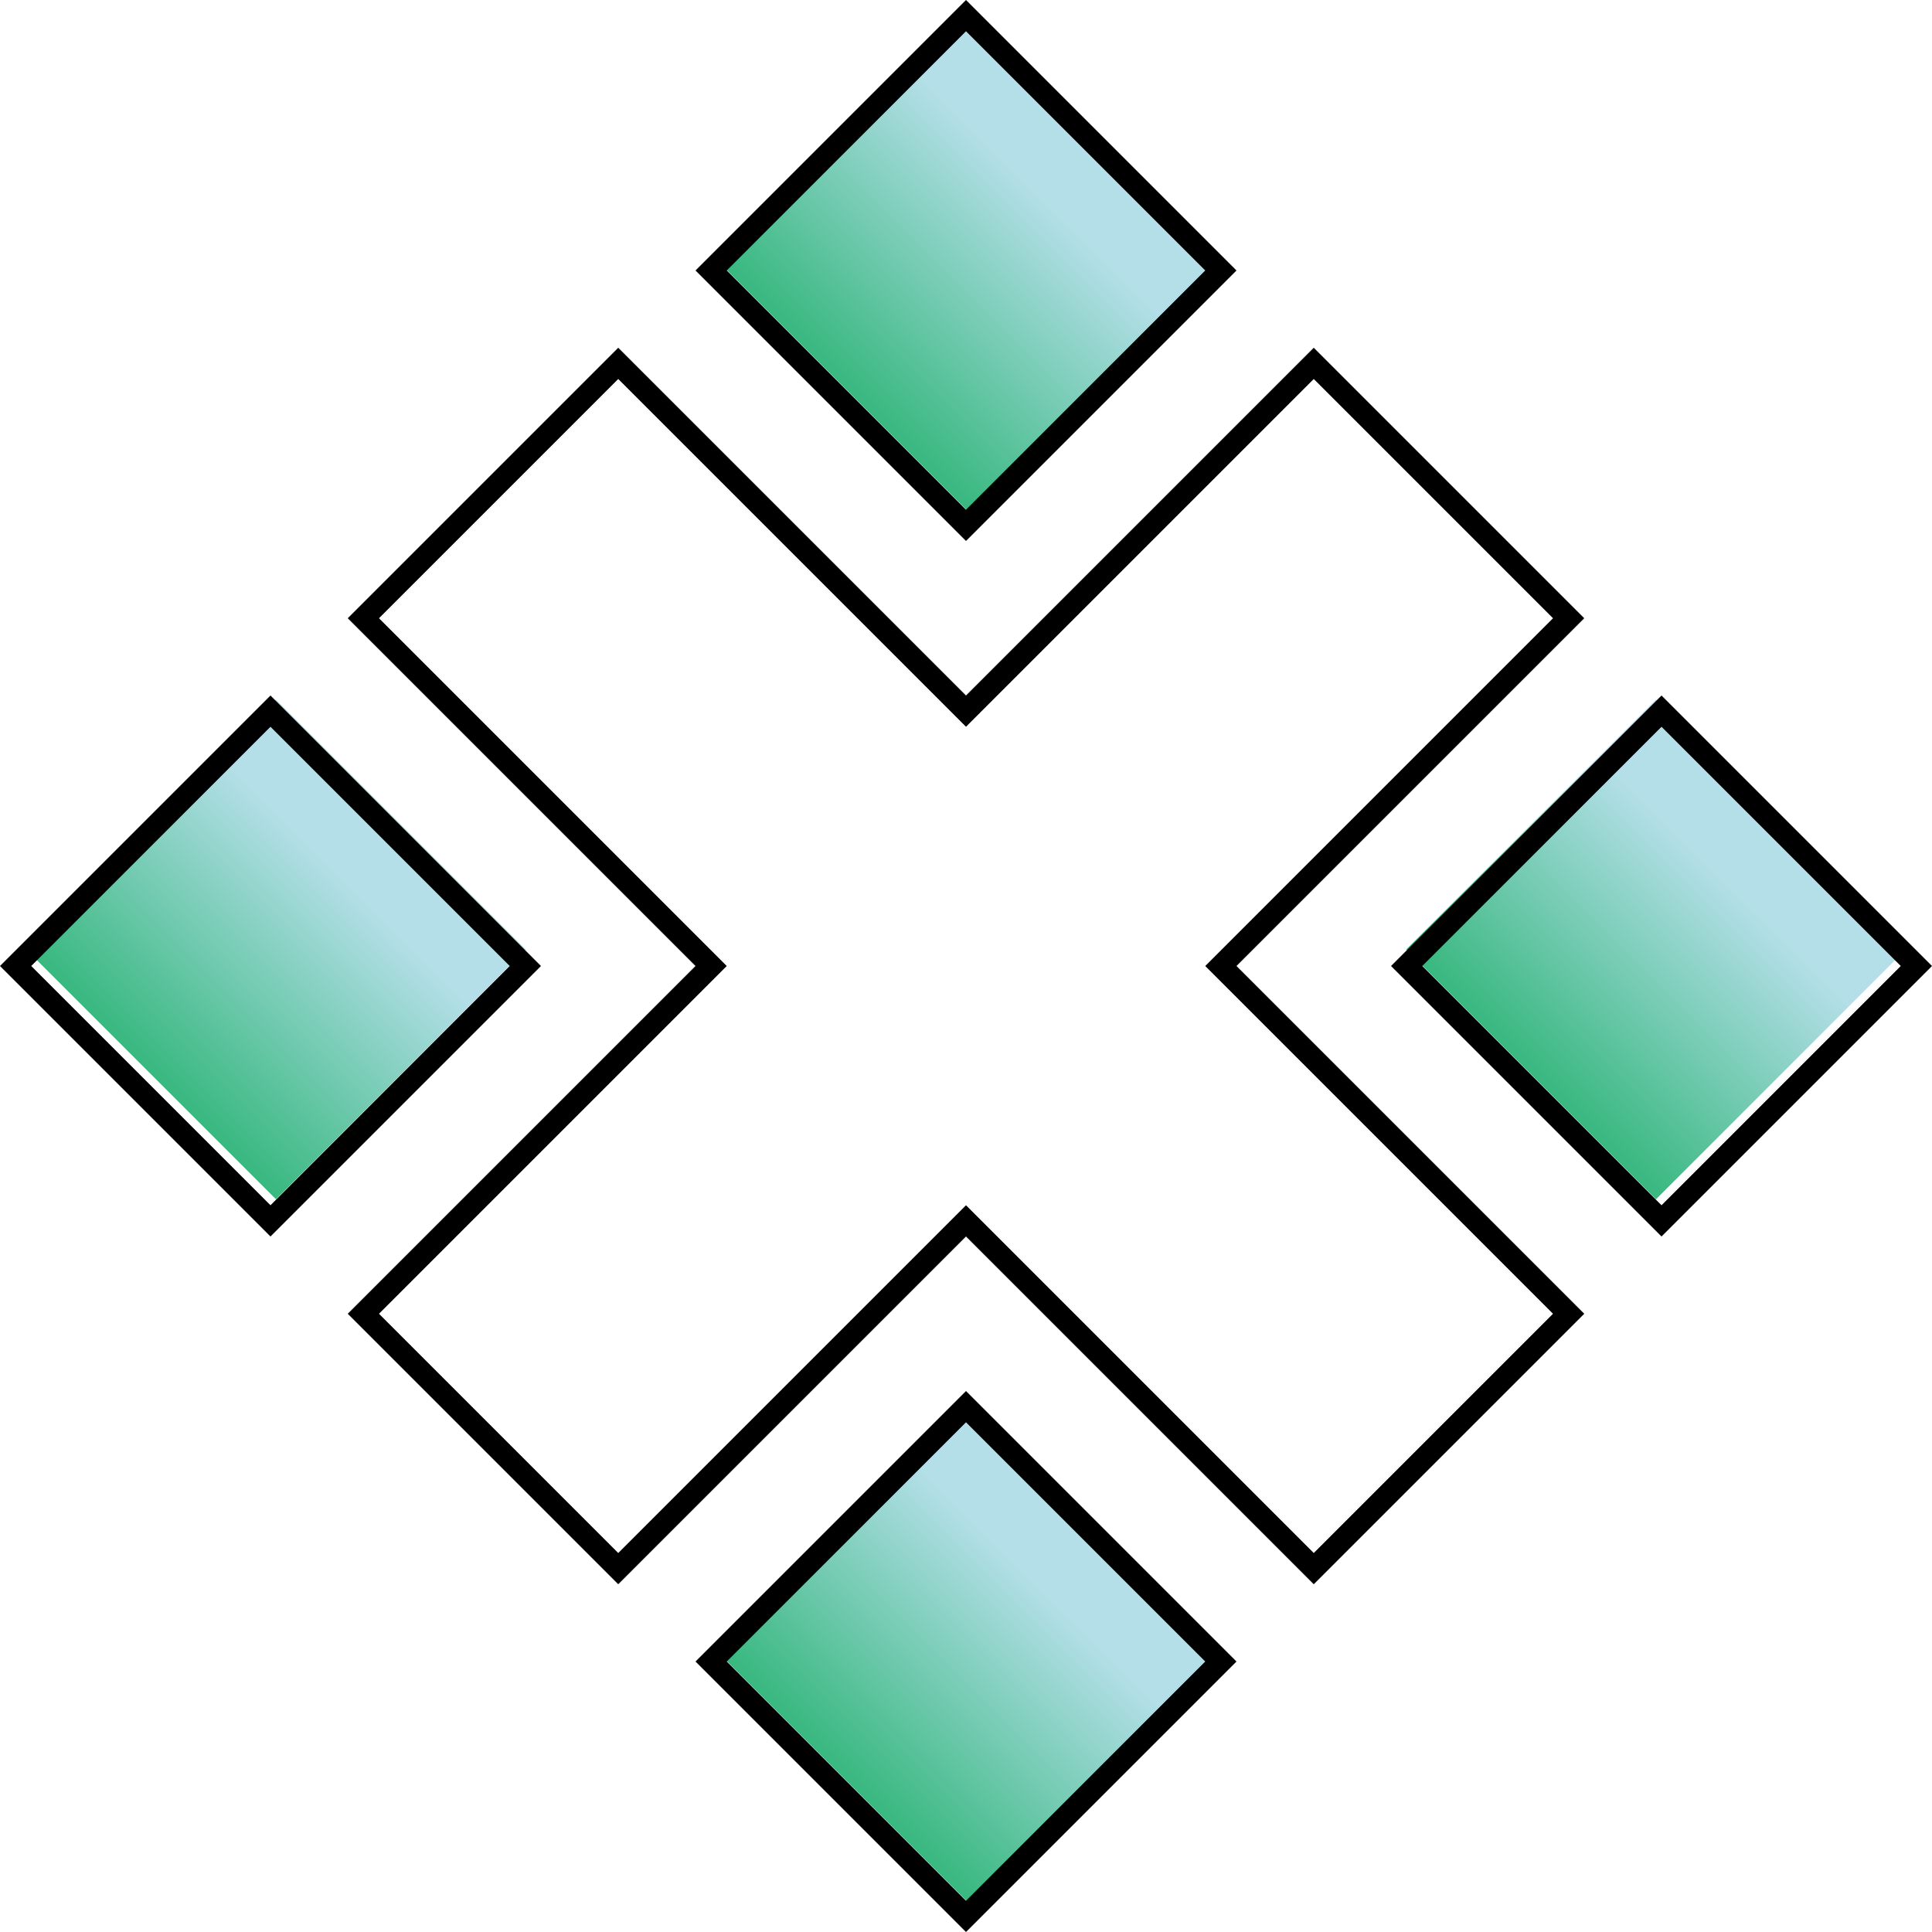 <svg width="175" height="175" viewBox="0 0 175 175" fill="none" xmlns="http://www.w3.org/2000/svg">
<rect x="88" y="1.373" width="32" height="32" transform="rotate(45 88 1.373)" fill="url(#paint0_linear_1565_99)"/>
<rect x="88" y="127.373" width="32" height="32" transform="rotate(45 88 127.373)" fill="url(#paint1_linear_1565_99)"/>
<rect x="150" y="63.373" width="32" height="32" transform="rotate(45 150 63.373)" fill="url(#paint2_linear_1565_99)"/>
<rect x="25" y="63.373" width="32" height="32" transform="rotate(45 25 63.373)" fill="url(#paint3_linear_1565_99)"/>
<path d="M110.586 150.5L87.5 173.586L64.414 150.5L87.5 127.414L110.586 150.5ZM142.086 56L110.586 87.5L142.086 119L119 142.086L87.5 110.586L56 142.086L32.914 119L64.414 87.5L32.914 56L56 32.914L87.5 64.414L119 32.914L142.086 56ZM47.586 87.5L24.5 110.586L1.414 87.5L24.5 64.414L47.586 87.5ZM173.586 87.5L150.5 110.586L127.414 87.5L150.5 64.414L173.586 87.5ZM110.586 24.5L87.5 47.586L64.414 24.5L87.5 1.414L110.586 24.5Z" stroke="black" stroke-width="2"/>
<defs>
<linearGradient id="paint0_linear_1565_99" x1="103.976" y1="8.377" x2="104" y2="33.373" gradientUnits="userSpaceOnUse">
<stop stop-color="#B4DFE8"/>
<stop offset="1" stop-color="#38B87F"/>
</linearGradient>
<linearGradient id="paint1_linear_1565_99" x1="103.976" y1="134.377" x2="104" y2="159.373" gradientUnits="userSpaceOnUse">
<stop stop-color="#B4DFE8"/>
<stop offset="1" stop-color="#38B87F"/>
</linearGradient>
<linearGradient id="paint2_linear_1565_99" x1="165.976" y1="70.377" x2="166" y2="95.373" gradientUnits="userSpaceOnUse">
<stop stop-color="#B4DFE8"/>
<stop offset="1" stop-color="#38B87F"/>
</linearGradient>
<linearGradient id="paint3_linear_1565_99" x1="40.976" y1="70.377" x2="41" y2="95.373" gradientUnits="userSpaceOnUse">
<stop stop-color="#B4DFE8"/>
<stop offset="1" stop-color="#38B87F"/>
</linearGradient>
</defs>
</svg>
